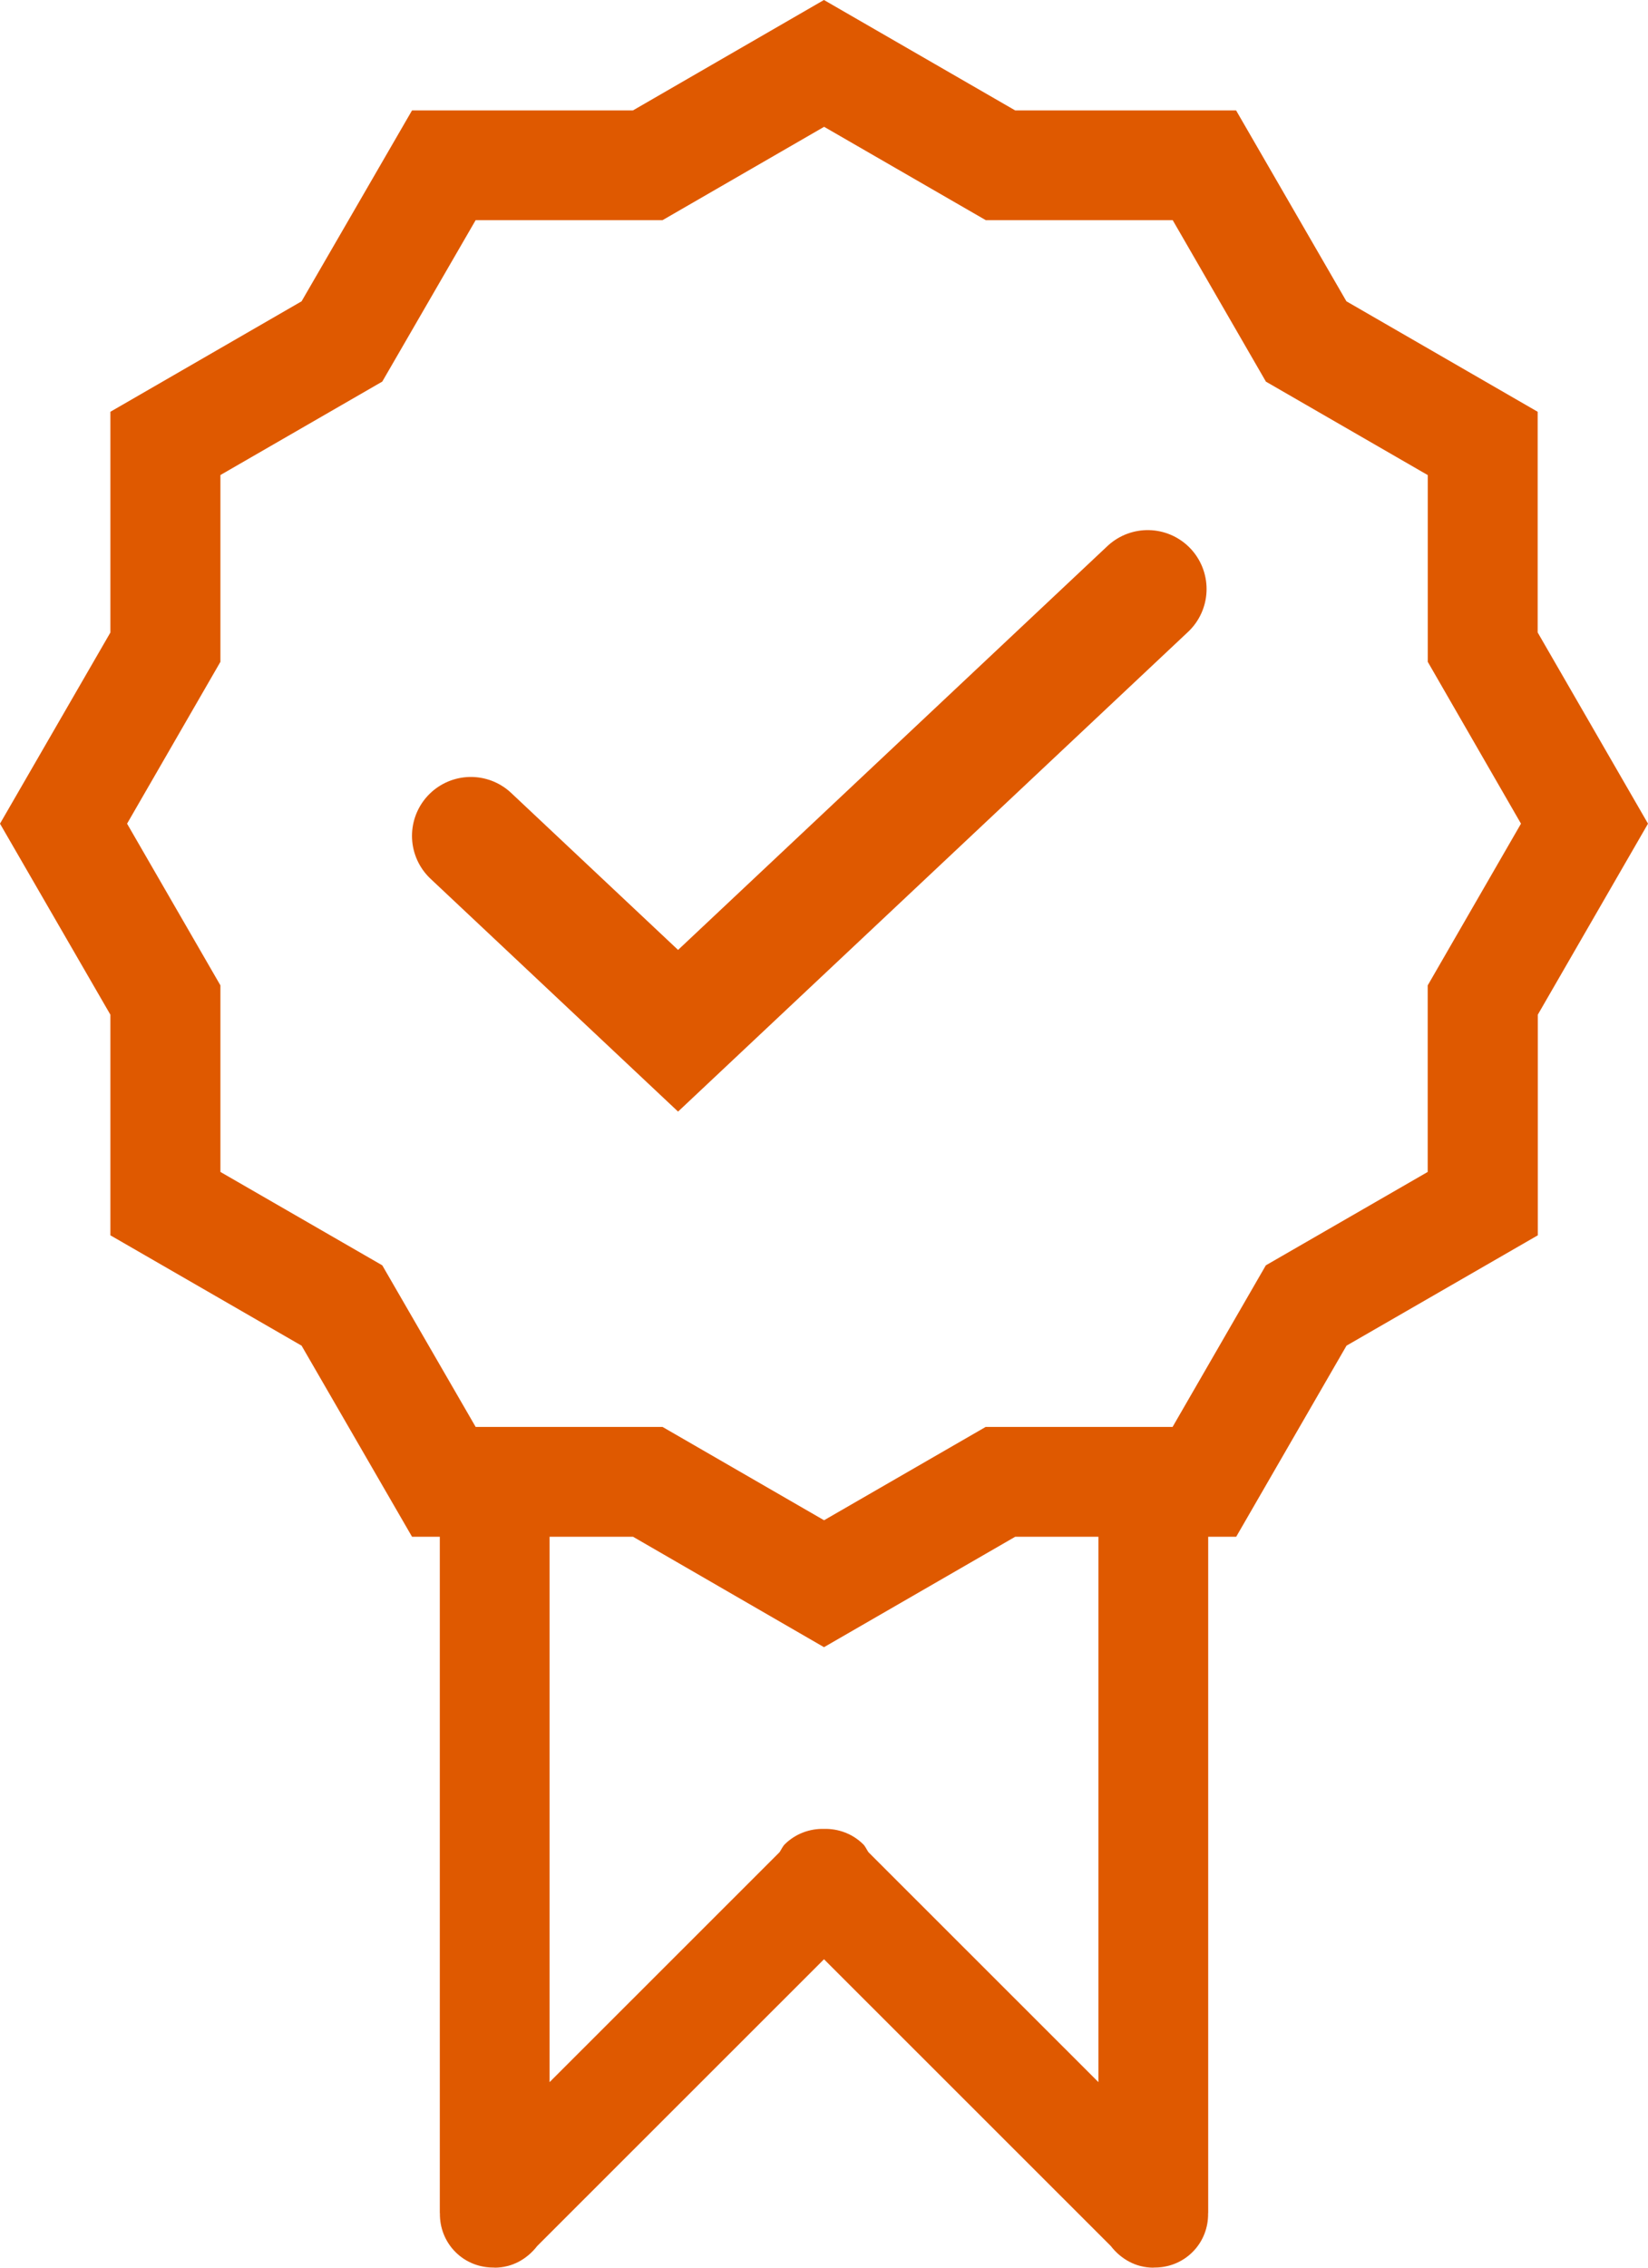 <?xml version="1.0" encoding="UTF-8"?> <svg xmlns="http://www.w3.org/2000/svg" width="56" height="77" viewBox="0 0 56 77" fill="none"><path fill-rule="evenodd" clip-rule="evenodd" d="M52.255 34.455V41.946L45.755 45.693L42.007 52.181H41.053L41.055 52.188V75.137C41.055 75.144 41.052 75.15 41.052 75.157C41.059 75.63 40.886 76.108 40.524 76.469C40.162 76.83 39.684 77.004 39.209 76.996C39.203 76.996 39.198 77 39.19 77C38.593 77 38.084 76.702 37.745 76.264L28 66.528L18.255 76.264C17.916 76.702 17.408 77 16.81 77C16.802 77 16.797 76.996 16.791 76.996C16.316 77.004 15.838 76.83 15.476 76.469C15.116 76.108 14.941 75.63 14.948 75.157C14.948 75.15 14.945 75.144 14.945 75.137V52.188L14.947 52.181H14.001L10.248 45.693L3.751 41.946V34.455L0 27.968L3.751 21.478V13.982L10.248 10.231L14.001 3.749H21.508L27.998 0L34.496 3.749H42.003L45.752 10.231L52.251 13.982V21.476L56 27.968L52.255 34.455ZM18.675 52.188V70.7L26.489 62.893C26.549 62.806 26.588 62.705 26.666 62.625C27.034 62.26 27.519 62.09 28 62.101C28.481 62.09 28.966 62.26 29.334 62.625C29.412 62.705 29.449 62.806 29.511 62.893L37.325 70.7V52.188L37.327 52.181H34.498L28 55.931L21.51 52.181H18.673L18.675 52.188ZM48.516 22.473V16.132L43.017 12.959L39.849 7.475H33.496L28.004 4.306L22.515 7.475H16.163L12.99 12.957L7.49 16.13V22.473L4.318 27.968L7.49 33.459V39.794L12.99 42.965L16.163 48.452H22.513L28.002 51.621L33.494 48.452H39.845L43.014 42.965L48.514 39.794V33.46L51.684 27.968L48.516 22.473Z" fill="#DF5900"></path><path d="M16 28.382L23.041 35L39 20" stroke="#DF5900" stroke-width="4" stroke-linecap="round"></path></svg> 